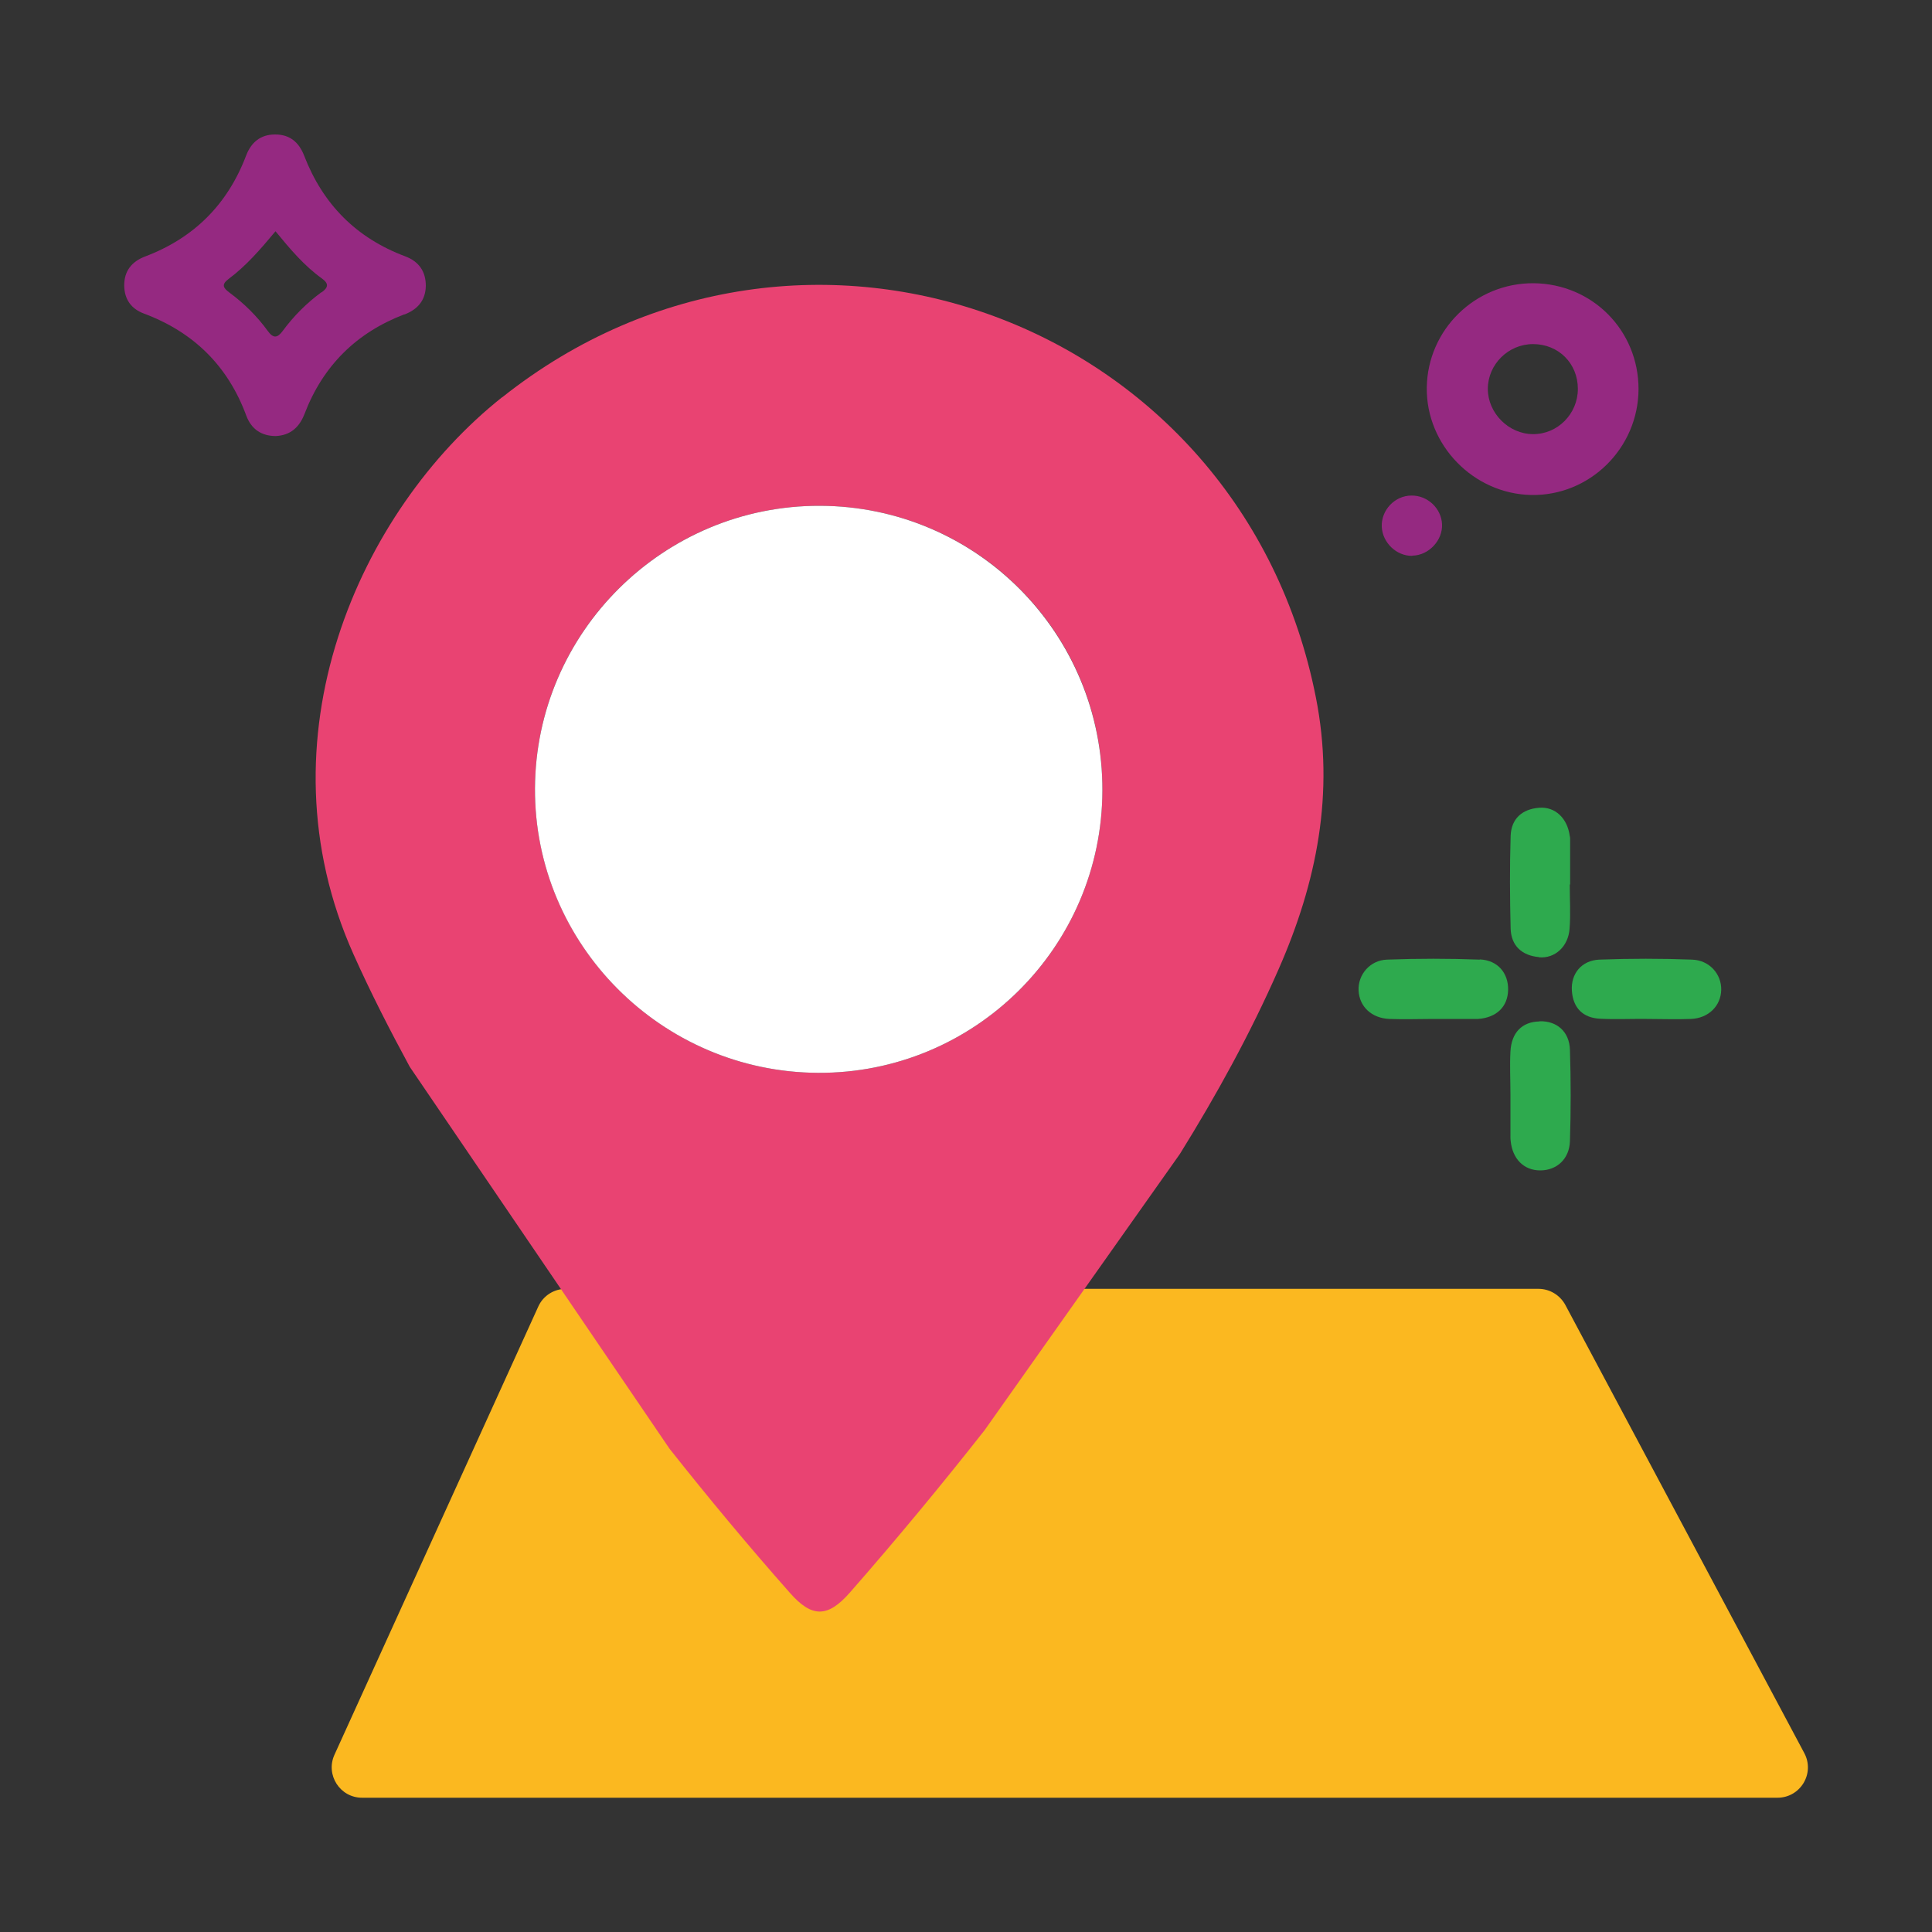 <?xml version="1.0" encoding="UTF-8"?>
<svg id="Layer_1" data-name="Layer 1" xmlns="http://www.w3.org/2000/svg" viewBox="0 0 100 100">
  <rect x="0" y="0" width="100" height="100" fill="#333333" stroke="none"/>
  <defs>
    <style>
      .cls-1 {
        fill: none;
      }

      .cls-1, .cls-2, .cls-3, .cls-4, .cls-5, .cls-6 {
        stroke-width: 0px;
      }

      .cls-2 {
        fill: #2eaa4e;
      }

      .cls-3 {
        fill: #952981;
      }

      .cls-4 {
        fill: #fff;
      }

      .cls-5 {
        fill: #fbb820;
      }

      .cls-6 {
        fill: #e94372;
      }
    </style>
  </defs>
  <path class="cls-5" d="M29.29,66.71h50.34c.58,0,1.11.32,1.39.83l12.37,23.2c.56,1.05-.2,2.31-1.39,2.31H18.74c-1.14,0-1.9-1.18-1.43-2.22l10.55-23.2c.25-.56.81-.92,1.43-.92Z"/>
  <g>
    <path class="cls-1" d="M16.65,14.42c-.91-.66-1.63-1.51-2.41-2.45-.79.96-1.53,1.8-2.43,2.47-.38.29-.28.46.04.7.76.56,1.44,1.23,1.99,1.99.29.4.5.37.78-.01.56-.76,1.23-1.43,1.99-1.99.33-.24.39-.44.02-.71Z"/>
    <path class="cls-3" d="M20.93,16.28c.68-.26,1.1-.73,1.11-1.49,0-.75-.37-1.26-1.06-1.52-2.54-.95-4.27-2.7-5.24-5.22-.27-.69-.74-1.09-1.5-1.09-.76,0-1.24.41-1.5,1.09-.96,2.53-2.7,4.27-5.24,5.23-.68.26-1.08.75-1.07,1.51.01.71.37,1.2,1.02,1.44,2.57.96,4.35,2.71,5.3,5.29.26.69.78,1.05,1.53,1.05.75-.04,1.21-.45,1.48-1.14.95-2.49,2.68-4.21,5.17-5.16ZM16.63,15.13c-.76.56-1.43,1.23-1.99,1.99-.28.38-.49.41-.78.01-.56-.77-1.23-1.43-1.99-1.99-.32-.24-.42-.41-.04-.7.9-.67,1.63-1.51,2.43-2.47.77.94,1.49,1.79,2.41,2.45.37.27.31.47-.02.71Z"/>
    <path class="cls-3" d="M79.38,14.66c-3.02-.02-5.49,2.4-5.53,5.4-.04,2.98,2.42,5.5,5.4,5.56,3.04.06,5.55-2.43,5.56-5.48,0-3.04-2.39-5.45-5.43-5.48ZM79.35,22.47c-1.26,0-2.34-1.09-2.34-2.34,0-1.27,1.06-2.32,2.34-2.32,1.32,0,2.32,1,2.32,2.32,0,1.29-1.05,2.35-2.32,2.34Z"/>
    <g>
      <path class="cls-2" d="M76.59,49.67c-1.6-.06-3.2-.06-4.8,0-.89.03-1.51.79-1.47,1.6.04.83.67,1.43,1.59,1.47.76.03,1.53,0,2.3,0h0c.7,0,1.39,0,2.09,0,.07,0,.14,0,.21,0,.95-.07,1.53-.63,1.55-1.5.02-.86-.53-1.54-1.46-1.58Z"/>
      <path class="cls-2" d="M87.59,49.67c-1.6-.06-3.21-.06-4.81,0-.92.04-1.48.73-1.42,1.61.06.9.58,1.41,1.47,1.45.8.04,1.6,0,2.4.01.77,0,1.53.03,2.3,0,.91-.04,1.54-.68,1.56-1.5.02-.81-.6-1.54-1.51-1.57Z"/>
      <path class="cls-2" d="M79.67,52.87c-.88.02-1.44.57-1.49,1.56-.04.73,0,1.47,0,2.2h0c0,.73,0,1.47,0,2.2,0,.07,0,.14.01.21.09.94.68,1.54,1.53,1.54.85,0,1.51-.58,1.54-1.52.05-1.57.05-3.15,0-4.72-.03-.95-.68-1.5-1.56-1.48Z"/>
      <path class="cls-2" d="M79.66,49.55c.83.07,1.51-.56,1.58-1.47.06-.76.01-1.53.01-2.3h.02c0-.77,0-1.53,0-2.3,0-.07,0-.14-.02-.21-.12-.91-.75-1.53-1.59-1.46-.88.07-1.44.57-1.47,1.46-.05,1.6-.04,3.2,0,4.8.03.89.59,1.39,1.47,1.47Z"/>
    </g>
    <path class="cls-3" d="M73.1,28.76c.85-.01,1.58-.79,1.54-1.63-.04-.82-.75-1.49-1.58-1.48-.87,0-1.58.76-1.54,1.62.04.82.76,1.51,1.57,1.5Z"/>
    <path class="cls-6" d="M25.99,20.56c-7.41,5.88-12.69,17.69-7.69,28.84.89,1.99,1.88,3.92,2.91,5.82l13.44,19.76c2.01,2.54,4.08,5.03,6.23,7.46,1.14,1.3,1.96,1.3,3.11-.01,2.4-2.74,4.72-5.54,6.97-8.4h0l10.11-14.3c1.9-3.06,3.64-6.22,5.1-9.54,1.99-4.52,2.92-9.14,1.94-14.09-3.85-19.53-26.53-27.91-42.11-15.54ZM42.34,55.53c-8.1-.04-14.68-6.66-14.65-14.73.04-8.09,6.66-14.65,14.76-14.62,8.12.03,14.64,6.6,14.61,14.73-.02,8.11-6.62,14.66-14.72,14.62Z"/>
    <path class="cls-4" d="M42.45,26.18c-8.09-.03-14.72,6.53-14.76,14.62-.04,8.07,6.55,14.69,14.65,14.73,8.1.04,14.7-6.51,14.72-14.62.02-8.12-6.5-14.7-14.61-14.73Z"/>
  </g>
</svg>
